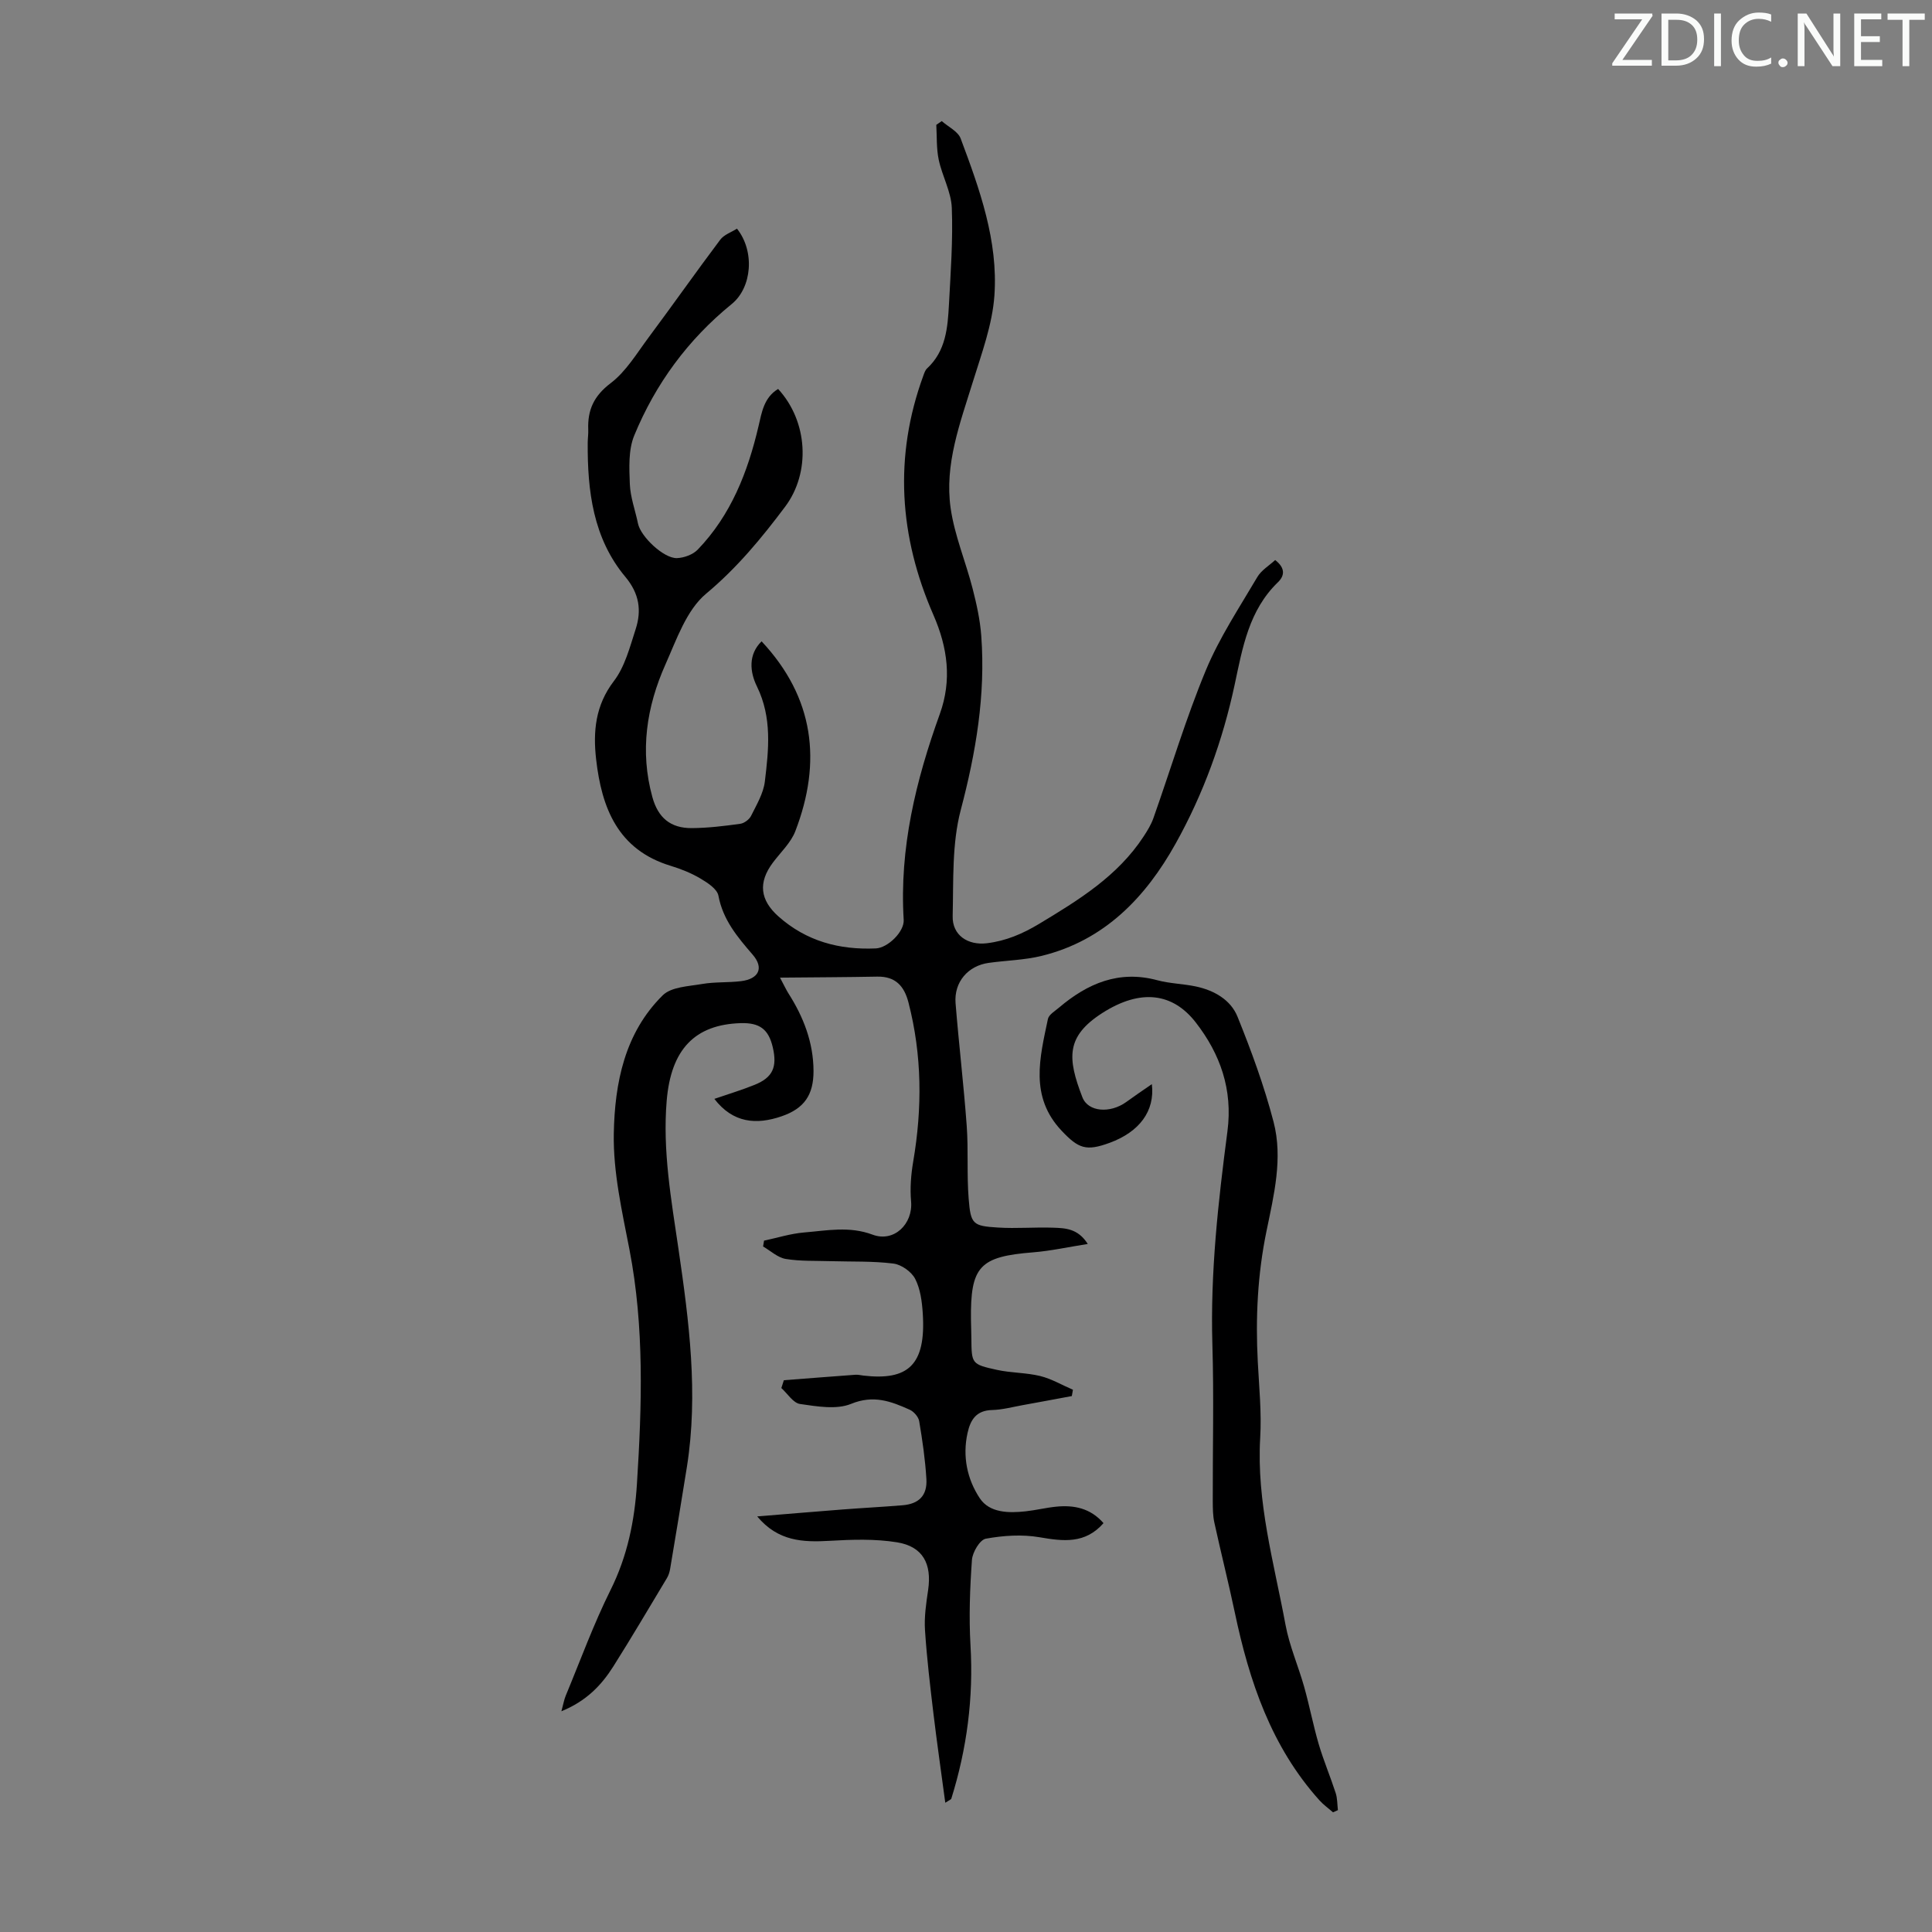 <svg enable-background="new 0 0 400 400" viewBox="0 0 400 400" xmlns="http://www.w3.org/2000/svg"><rect x="0" y="0" width="400" height="400" fill="#808080" stroke="none"/><g fill="#fafbfa"><path d="m342.2 3.2-6.3 9.2h6.1v1.2h-8.2v-.5l6.2-9.1h-5.7v-1.2h7.8v.4z"/><path d="m344 13.7v-10.9h3.1c1.6 0 3 .5 4.1 1.4 1.1 1 1.6 2.2 1.6 3.9s-.5 3-1.6 4-2.5 1.5-4.2 1.5h-3zm1.4-9.6v8.4h1.6c1.4 0 2.5-.4 3.2-1.1.8-.8 1.2-1.8 1.2-3.2s-.4-2.4-1.2-3.1-1.8-1-3.1-1z"/><path d="m356.3 2.8v10.9h-1.4v-10.9z"/><path d="m366.6 13.2c-.8.4-1.8.6-3 .6-1.6 0-2.8-.5-3.7-1.5s-1.4-2.3-1.4-3.9c0-1.7.5-3.2 1.6-4.2s2.4-1.6 4-1.6c1 0 1.9.1 2.6.4v1.5c-.8-.4-1.6-.6-2.6-.6-1.2 0-2.2.4-3 1.2s-1.1 1.9-1.1 3.3c0 1.3.4 2.3 1.1 3.1s1.6 1.1 2.8 1.1c1.1 0 2-.2 2.8-.7v1.3z"/><path d="m368.2 13c0-.3.1-.5.3-.6.2-.2.4-.3.6-.3.3 0 .5.1.7.3s.3.4.3.6-.1.5-.3.6c-.2.2-.4.3-.7.3s-.5-.1-.6-.3c-.2-.2-.3-.4-.3-.6z"/><path d="m381.1 13.7h-1.7l-5.5-8.4c-.2-.2-.3-.5-.4-.7 0 .2.1.8.1 1.5v7.6h-1.4v-10.9h1.8l5.3 8.3c.3.4.4.6.4.8 0-.3-.1-.8-.1-1.6v-7.5h1.4v10.9z"/><path d="m389.7 13.7h-5.8v-10.9h5.6v1.2h-4.2v3.5h3.9v1.2h-3.9v3.7h4.4z"/><path d="m398.4 4.1h-3.1v9.6h-1.4v-9.6h-3.1v-1.3h7.7v1.3z"/></g><path d="m195.71 373.24c-.85-6.38-1.72-12.37-2.44-18.37-.69-5.77-1.38-11.56-1.76-17.36-.18-2.75.24-5.57.65-8.32.79-5.41-1.08-9-6.43-9.87-4.56-.74-9.32-.58-13.96-.31-5.53.32-10.68.12-15-5.05 6.26-.51 11.98-1 17.7-1.44 4.13-.32 8.26-.53 12.39-.87 3.39-.28 5.14-2.01 4.94-5.44-.24-4-.82-8-1.49-11.96-.15-.9-1.1-1.99-1.96-2.38-3.86-1.74-7.49-3.12-12.13-1.22-3.05 1.25-7.08.53-10.58.03-1.42-.2-2.59-2.15-3.87-3.3.17-.54.35-1.08.52-1.62 4.93-.38 9.87-.77 14.8-1.13.55-.04 1.11.1 1.67.17 9.21 1.07 12.98-2.14 12.29-12.87-.16-2.43-.49-5.05-1.57-7.15-.76-1.48-2.85-2.96-4.5-3.17-4.29-.54-8.66-.37-13-.5-3.11-.1-6.26.04-9.31-.46-1.66-.28-3.13-1.68-4.68-2.58.07-.4.13-.8.2-1.21 2.76-.58 5.5-1.46 8.29-1.69 4.71-.39 9.37-1.35 14.17.45 4.45 1.67 8.4-2.22 7.98-6.89-.24-2.72-.02-5.54.44-8.24 1.89-11.06 1.84-22.02-.98-32.93-.88-3.42-2.7-5.43-6.46-5.36-6.42.12-12.85.14-20.14.21.97 1.82 1.32 2.59 1.76 3.28 3.12 4.9 5.16 10.16 5.18 16.05.01 4.95-1.92 7.76-6.59 9.37-5.27 1.82-10.1 1.4-13.94-3.6 2.81-.97 5.63-1.81 8.34-2.91 3.74-1.51 4.71-3.66 3.76-7.75-.87-3.75-2.71-5.14-6.67-5.02-9.46.3-14.41 5.41-15.3 16.07-.87 10.35.95 20.5 2.44 30.68 2.19 14.96 4.14 29.96 1.75 45.1-1.12 7.06-2.3 14.11-3.48 21.16-.11.64-.32 1.32-.65 1.87-3.68 6.12-7.3 12.28-11.11 18.31-2.46 3.89-5.58 7.17-10.75 9.28.41-1.5.56-2.41.9-3.23 3.04-7.32 5.76-14.81 9.29-21.9 3.48-6.99 4.97-14.33 5.45-21.94 1.03-16.22 1.55-32.55-1.55-48.53-1.55-8-3.38-15.98-3.24-24 .19-10.45 2.24-20.85 10.13-28.63 1.78-1.76 5.36-1.86 8.18-2.35 2.63-.45 5.36-.26 8.02-.58 3.7-.45 4.81-2.73 2.42-5.49-3.16-3.66-6.15-7.2-7.09-12.21-.26-1.39-2.25-2.68-3.72-3.55-1.9-1.13-4.03-1.98-6.16-2.63-10.96-3.32-14.3-12.02-15.44-22.07-.65-5.7-.17-11.15 3.67-16.17 2.29-2.99 3.31-7.04 4.51-10.74 1.26-3.88.78-7.37-2.13-10.85-6.68-8-7.86-17.79-7.79-27.82.01-.89.15-1.79.11-2.68-.16-4.04 1.16-6.96 4.64-9.6 3.18-2.41 5.39-6.15 7.84-9.44 5-6.71 9.81-13.56 14.84-20.25.79-1.06 2.32-1.56 3.47-2.3 3.74 4.69 3.12 12.2-1.1 15.62-9.05 7.36-15.77 16.51-20.17 27.21-1.23 2.99-1.04 6.7-.91 10.06.11 2.74 1.13 5.44 1.69 8.17.55 2.7 5.35 7.26 8.08 7.15 1.47-.06 3.29-.72 4.29-1.76 6.88-7.15 10.36-16.05 12.58-25.54.68-2.92 1.14-5.96 4.06-7.72 6.18 6.71 6.77 17.28 1.46 24.37-4.89 6.52-9.97 12.68-16.37 18.02-4.06 3.39-6.11 9.47-8.41 14.63-3.92 8.78-5.34 17.98-2.71 27.49 1.18 4.27 3.75 6.44 8.16 6.41 3.34-.02 6.7-.43 10.02-.89.83-.11 1.89-.9 2.26-1.66 1.13-2.28 2.54-4.63 2.84-7.07.8-6.62 1.53-13.24-1.63-19.7-1.49-3.03-1.83-6.63.96-9.35 10.91 11.66 12.5 24.95 6.99 39.29-.92 2.41-3.04 4.37-4.64 6.51-3.11 4.14-2.67 7.76 1.13 11.15 5.79 5.15 12.62 6.96 20.17 6.63 2.47-.11 5.92-3.45 5.77-5.92-.91-14.81 2.51-28.84 7.48-42.62 2.52-6.99 1.64-13.72-1.33-20.51-7.08-16.2-8.23-32.76-2.07-49.57.19-.52.38-1.11.76-1.46 3.9-3.61 4.27-8.44 4.53-13.24.35-6.66.85-13.35.59-20-.13-3.35-2-6.6-2.71-9.98-.49-2.33-.36-4.8-.5-7.21.38-.26.76-.52 1.13-.78 1.34 1.19 3.37 2.13 3.92 3.62 3.93 10.49 7.78 21.18 6.98 32.53-.43 6.01-2.64 11.95-4.45 17.8-2.65 8.57-5.91 17.1-4.61 26.19.81 5.66 3.13 11.1 4.56 16.69.82 3.2 1.54 6.47 1.78 9.75.91 12.28-1.11 24.15-4.25 36.06-1.84 6.99-1.49 14.61-1.67 21.96-.1 3.97 3.15 6.09 7.07 5.62 3.97-.48 7.41-1.96 10.84-4.02 8.18-4.93 16.26-9.88 21.63-18.1.78-1.19 1.55-2.45 2.02-3.78 3.61-10.21 6.71-20.62 10.85-30.6 2.8-6.75 6.93-12.97 10.66-19.31.83-1.42 2.46-2.38 3.7-3.53 2.18 1.69 1.93 3.28.58 4.59-6.03 5.82-7.33 13.54-8.97 21.23-2.47 11.54-6.48 22.61-12.22 32.89-6.21 11.14-14.74 20.05-27.72 23.24-3.56.88-7.31.94-10.96 1.45-4.32.59-7.23 3.99-6.88 8.36.68 8.47 1.69 16.92 2.31 25.4.36 5 0 10.06.4 15.05.42 5.32.86 5.67 6.07 5.99 3.78.24 7.6-.1 11.39.03 2.49.09 5.15.12 7.2 3.37-4.1.64-7.67 1.44-11.28 1.73-11.14.88-13.05 2.88-12.9 14.09.02 1.23.07 2.46.08 3.69.05 5.28.02 5.4 5.31 6.56 2.93.64 6.03.56 8.94 1.27 2.35.58 4.52 1.87 6.78 2.84-.08.44-.15.87-.23 1.31-3.41.63-6.82 1.28-10.23 1.89-2.09.38-4.18.95-6.29 1-3.25.09-4.46 1.99-5.07 4.75-1.08 4.87-.07 9.59 2.53 13.51 2.02 3.05 5.98 3.1 9.52 2.71 2.11-.23 4.19-.75 6.3-.96 3.7-.37 7.1.31 9.8 3.41-3.8 4.33-8.31 3.77-13.25 2.92-3.61-.62-7.5-.36-11.12.3-1.23.22-2.76 2.81-2.87 4.4-.42 5.87-.64 11.8-.3 17.66.64 10.87-.74 21.41-3.97 31.76-.01.14-.29.22-1.25.85z" fill="#000001"/><path d="m238.48 224.46c.67 5.61-2.62 9.9-8.74 12.15-4.86 1.78-6.44 1.21-9.95-2.51-6.67-7.07-4.5-15.14-2.83-23.13.19-.9 1.45-1.63 2.29-2.35 5.91-5.01 12.4-7.82 20.37-5.67 2.57.69 5.32.73 7.94 1.28 3.79.8 7.24 2.75 8.66 6.28 2.87 7.11 5.53 14.36 7.46 21.77 1.96 7.53.07 15.13-1.46 22.58-1.85 8.95-2.29 17.97-1.81 27.07.27 5.25.81 10.53.5 15.75-.78 13.29 2.87 25.94 5.25 38.76.81 4.35 2.64 8.5 3.85 12.79 1.11 3.94 1.87 7.97 3.02 11.89 1.01 3.42 2.41 6.72 3.51 10.11.36 1.11.32 2.35.46 3.54-.34.15-.68.3-1.01.45-.94-.82-1.98-1.56-2.81-2.48-9.99-11.11-14.54-24.68-17.54-38.95-1.31-6.21-2.87-12.36-4.22-18.55-.31-1.4-.32-2.89-.33-4.33-.03-10.86.25-21.72-.08-32.57-.44-14.84 1.2-29.5 3.12-44.13 1.13-8.66-1.51-16.01-6.55-22.51-4.71-6.08-11.35-7.11-19.4-1.94-7.5 4.83-7.22 9.3-4.08 17.42 1.19 3.08 5.77 3.36 9.06.99 1.67-1.22 3.38-2.37 5.32-3.71z" fill="#000001"/></svg>
